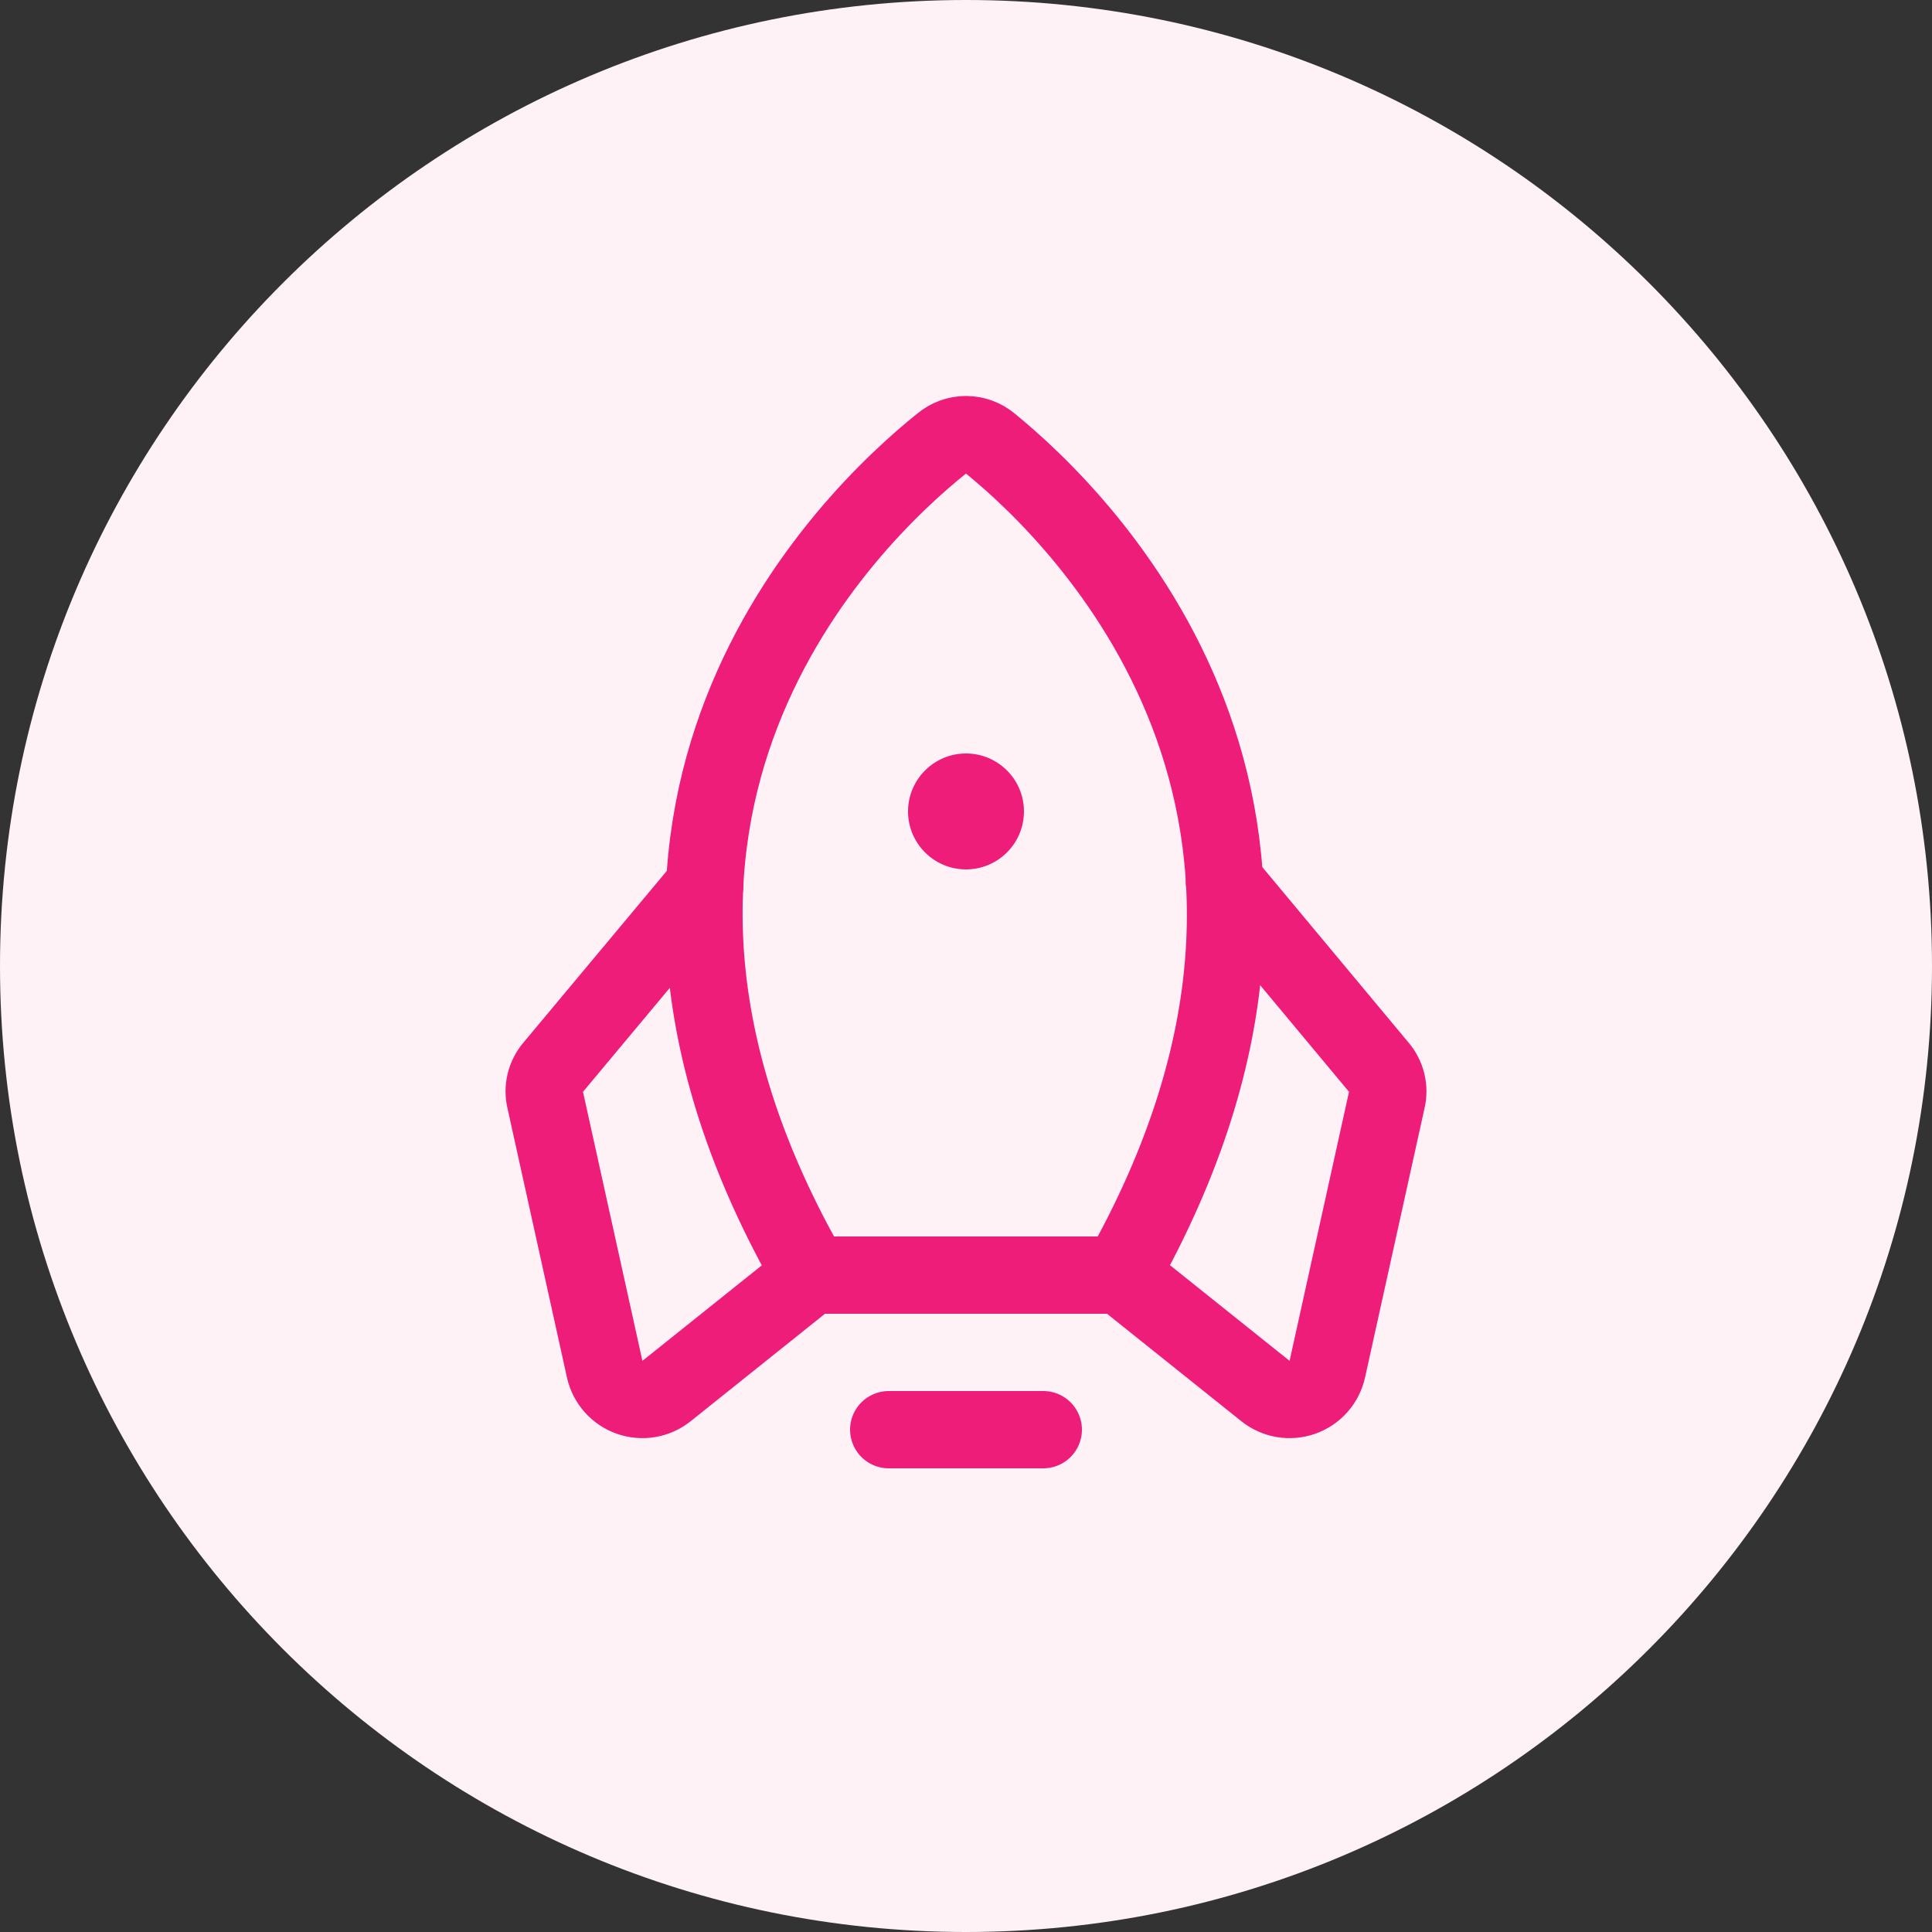 <svg width="50" height="50" viewBox="0 0 50 50" fill="none" xmlns="http://www.w3.org/2000/svg">
<rect x="0" y="0" width="50" height="50" fill="#333333" stroke="none"/>
<g clip-path="url(#clip0_409_101)">
<path d="M25 50C38.807 50 50 38.807 50 25C50 11.193 38.807 0 25 0C11.193 0 0 11.193 0 25C0 38.807 11.193 50 25 50Z" fill="#FFF2F6"/>
<path d="M27 37H23" stroke="#EE1D7A" stroke-width="2" stroke-linecap="round" stroke-linejoin="round"/>
<path d="M24.375 11.475C22 13.375 14.062 20.975 21 33H29C35.8 20.975 27.975 13.387 25.625 11.475C25.45 11.329 25.228 11.248 25 11.248C24.771 11.248 24.55 11.329 24.375 11.475Z" stroke="#EE1D7A" stroke-width="2" stroke-linecap="round" stroke-linejoin="round"/>
<path d="M18.237 22.925L14.312 27.625C14.214 27.74 14.144 27.878 14.109 28.026C14.074 28.174 14.075 28.328 14.112 28.475L15.65 35.438C15.687 35.603 15.766 35.756 15.878 35.883C15.991 36.01 16.134 36.106 16.294 36.162C16.454 36.218 16.626 36.233 16.793 36.205C16.96 36.176 17.117 36.106 17.25 36L21 33" stroke="#EE1D7A" stroke-width="2" stroke-linecap="round" stroke-linejoin="round"/>
<path d="M31.688 22.825L35.688 27.625C35.786 27.74 35.856 27.878 35.891 28.026C35.926 28.174 35.925 28.328 35.888 28.475L34.35 35.438C34.313 35.603 34.234 35.756 34.122 35.883C34.009 36.01 33.866 36.106 33.706 36.162C33.546 36.218 33.374 36.233 33.207 36.205C33.04 36.176 32.883 36.106 32.75 36L29 33" stroke="#EE1D7A" stroke-width="2" stroke-linecap="round" stroke-linejoin="round"/>
<path d="M25 22.5C25.828 22.5 26.5 21.828 26.5 21C26.5 20.172 25.828 19.5 25 19.5C24.172 19.5 23.5 20.172 23.5 21C23.5 21.828 24.172 22.5 25 22.5Z" fill="#EE1D7A"/>
</g>
<defs>
<clipPath id="clip0_409_101">
<rect width="50" height="50" fill="white"/>
</clipPath>
</defs>
</svg>
